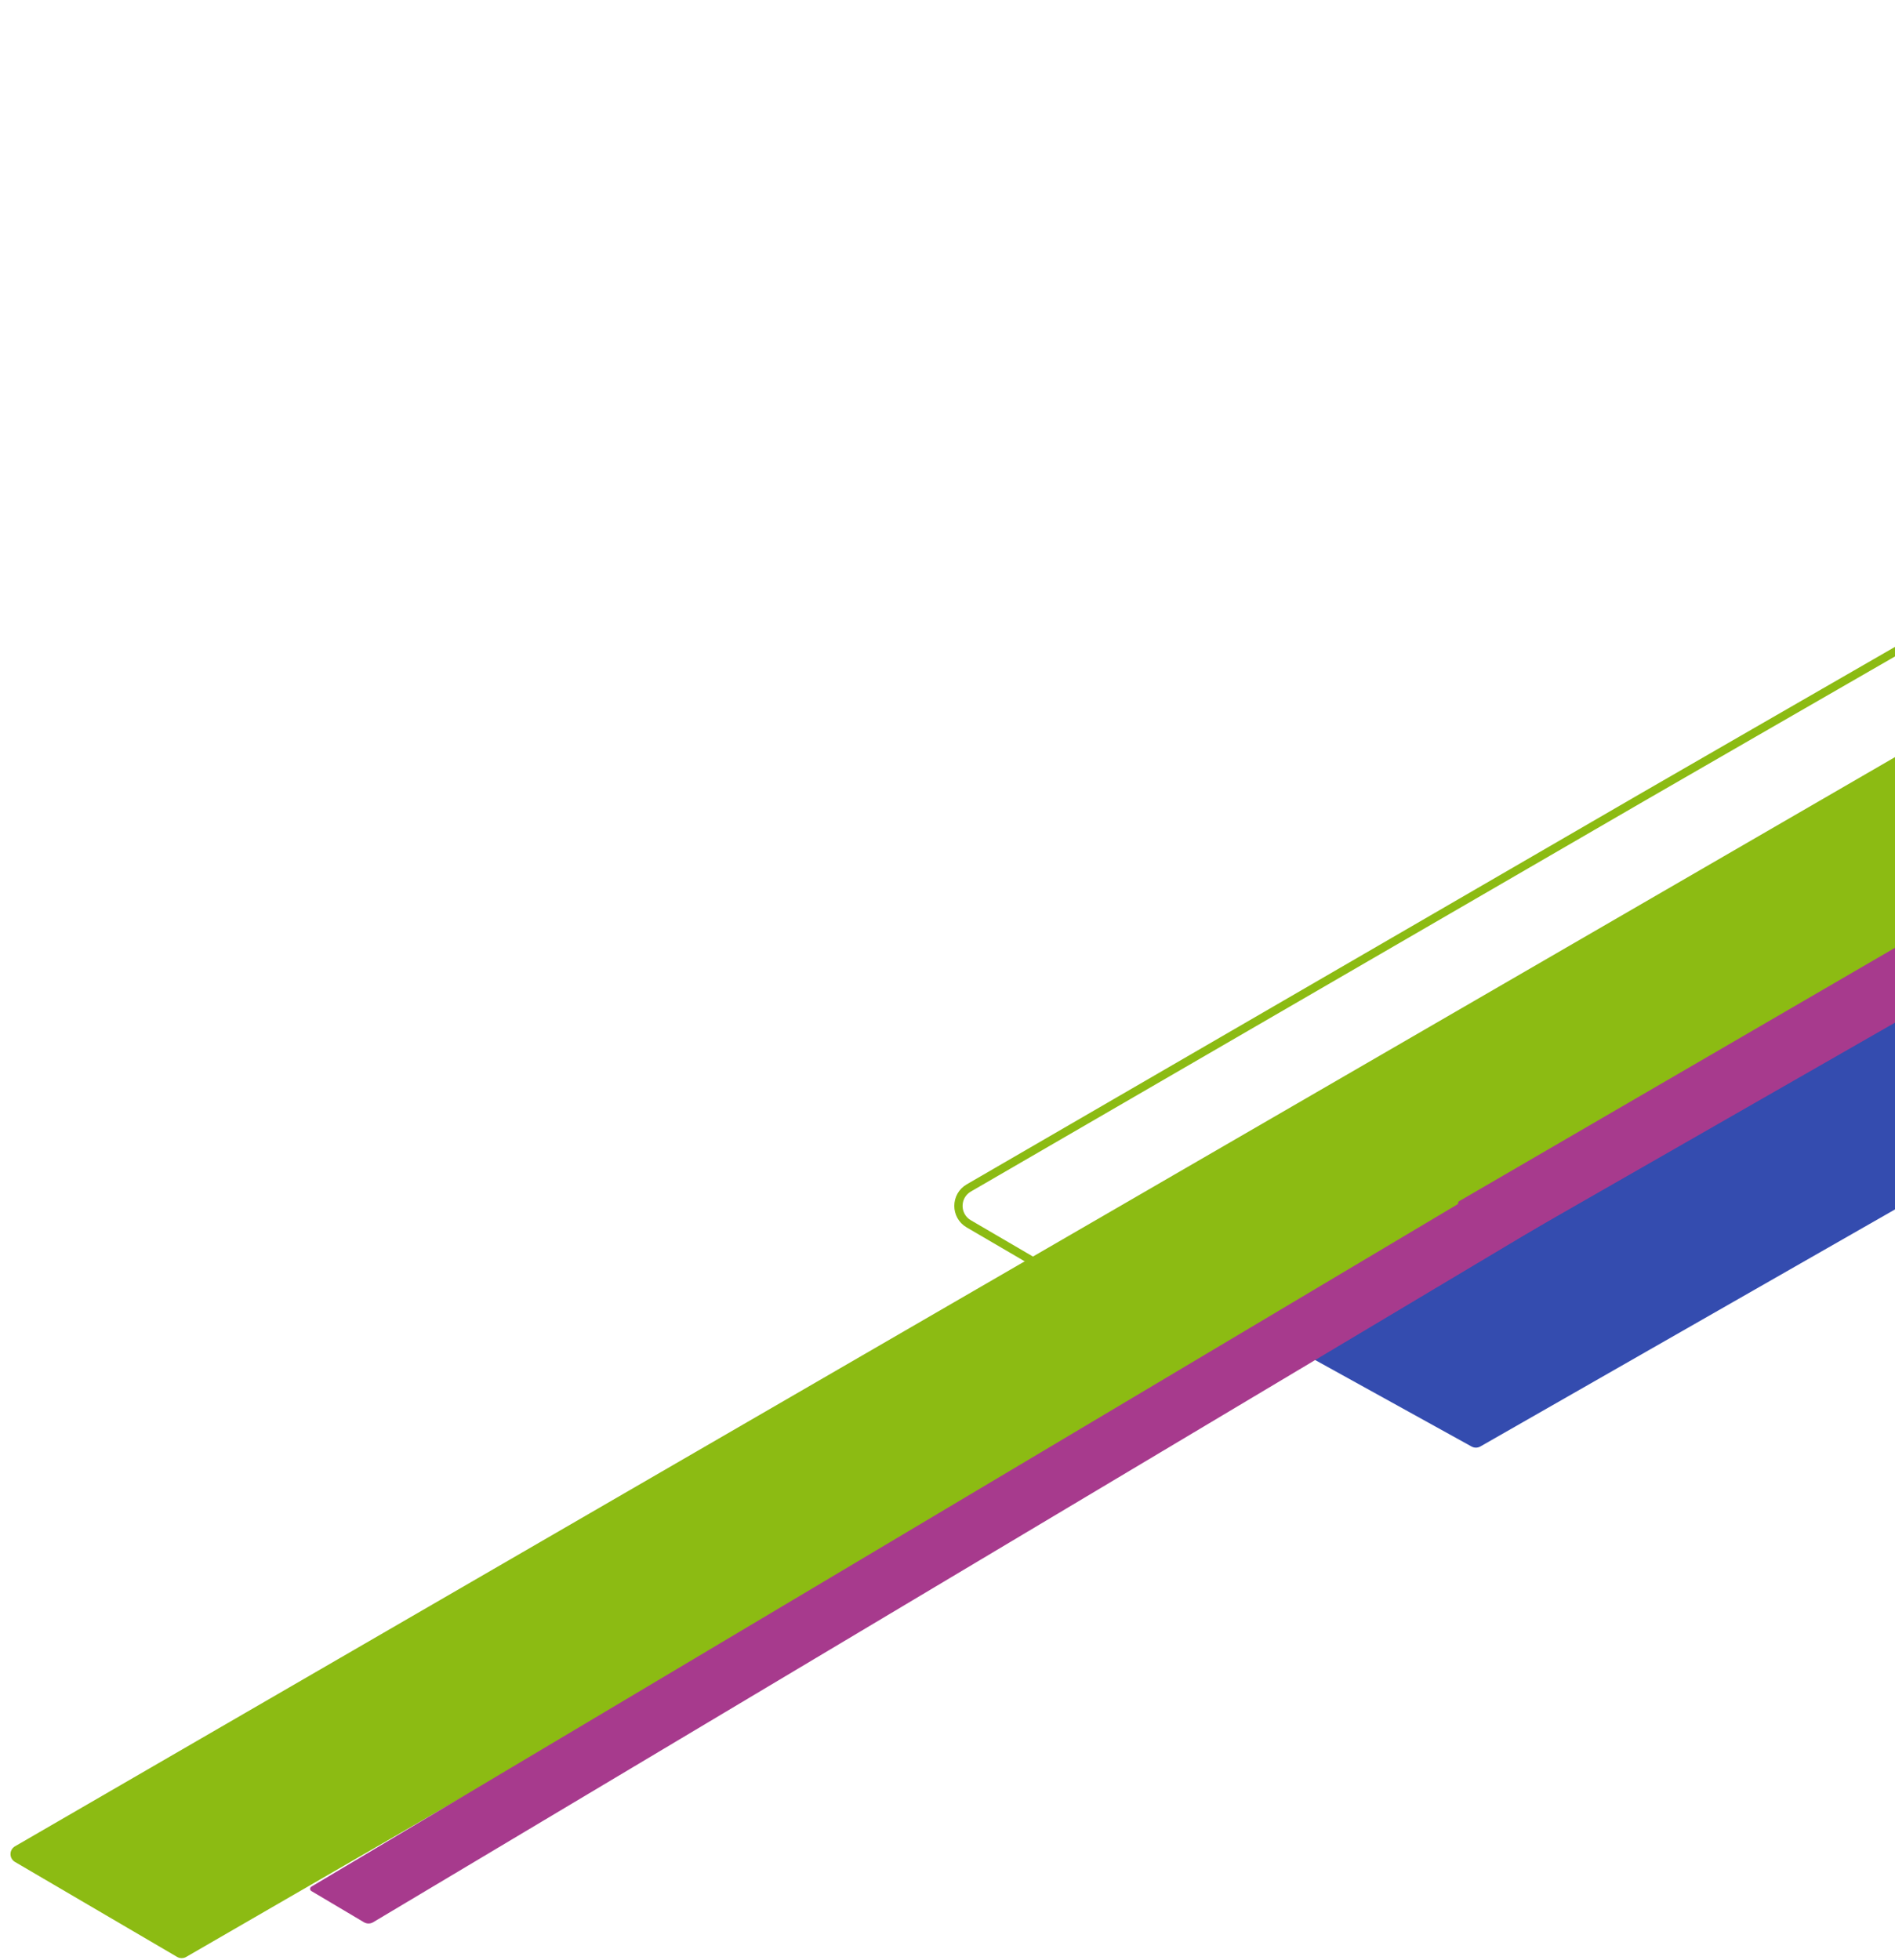 <svg width="914" height="945" viewBox="0 0 914 945" fill="none" xmlns="http://www.w3.org/2000/svg">
<path fill-rule="evenodd" clip-rule="evenodd" d="M538.858 631.947L467.234 590.098C460.614 586.231 460.63 576.659 467.263 572.813L792.702 384.127C792.702 384.127 1133.52 187.444 1135.83 187.309C1135.83 187.309 1135.83 248.916 1135.83 279.72C1135.83 354.924 538.858 631.947 538.858 631.947Z" stroke="#8CBB13" stroke-width="4"/>
<path fill-rule="evenodd" clip-rule="evenodd" d="M7.226 897.791C4.341 896.101 4.351 891.926 7.245 890.25L1130.03 239.947C1131.3 239.206 1132.87 239.163 1134.19 239.832L1219.05 282.906C1222.14 284.473 1222.26 288.841 1219.26 290.574L89.804 943.593C88.445 944.378 86.769 944.374 85.415 943.58L7.226 897.791Z" fill="#8CBB13"/>
<path fill-rule="evenodd" clip-rule="evenodd" d="M627.815 652.182C626.966 651.712 626.955 650.495 627.796 650.01L1755 0.857L1843.05 52.171L714.035 697.454C712.713 698.21 711.092 698.222 709.759 697.485L627.815 652.182Z" fill="#344CAF"/>
<path fill-rule="evenodd" clip-rule="evenodd" d="M150.196 911.836C149.383 911.354 149.382 910.177 150.195 909.693L756.407 548.91V582.944L179.991 926.864C178.617 927.684 176.905 927.686 175.529 926.869L150.196 911.836Z" fill="#A73A8D"/>
<path fill-rule="evenodd" clip-rule="evenodd" d="M703.846 581.292C703.028 580.806 703.033 579.62 703.856 579.142L1348.67 204.419V244.282L733.598 596.374C732.234 597.154 730.555 597.141 729.203 596.339L703.846 581.292Z" fill="#A73A8D"/>
</svg>
